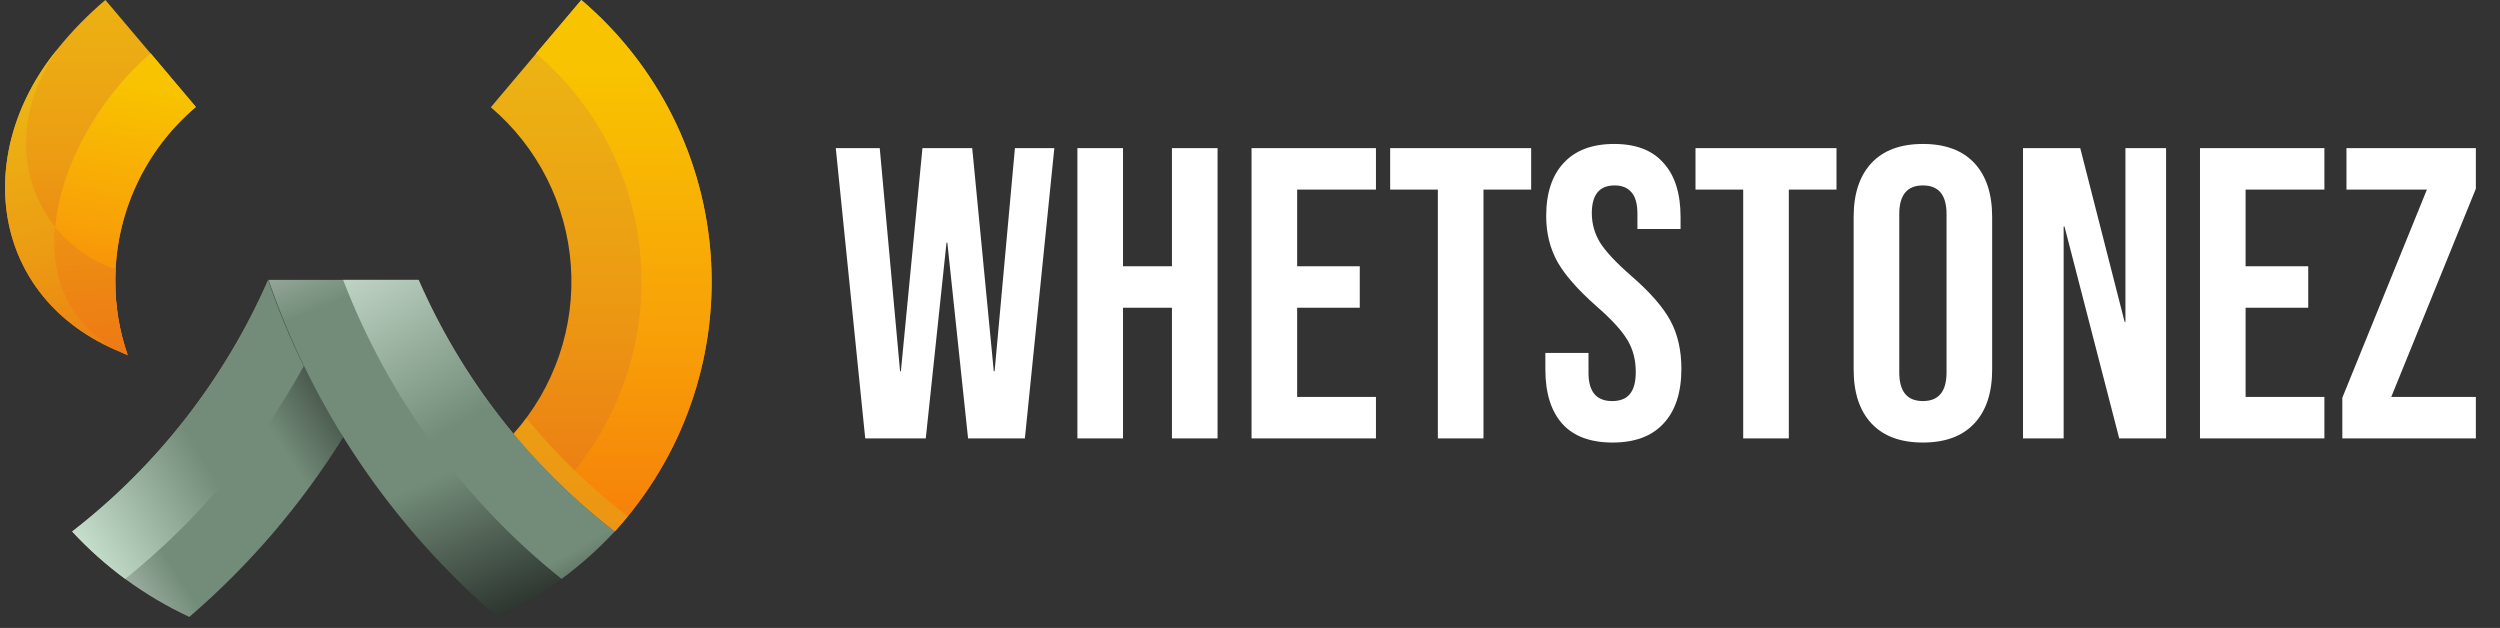 <svg xmlns="http://www.w3.org/2000/svg" width="211" height="53" viewBox="0 0 211 53" fill="none"><rect x="0" y="0" width="211" height="53" fill="#333333" stroke="none"/><path fill-rule="evenodd" clip-rule="evenodd" d="M15.978 52.07C21.047 47.71 25.421 42.602 28.95 36.923C27.66 31.815 25.157 27.618 22.628 23.623C18.98 31.975 13.294 39.277 6.091 44.861C8.888 47.882 12.246 50.33 15.978 52.068V52.07Z" fill="url(#paint0_linear_1_261)"/><path fill-rule="evenodd" clip-rule="evenodd" d="M10.567 48.861C16.714 43.918 21.832 37.818 25.633 30.906C24.468 28.548 23.463 26.115 22.624 23.623C18.977 31.974 13.293 39.277 6.091 44.861C7.454 46.332 8.953 47.671 10.567 48.861Z" fill="url(#paint1_linear_1_261)"/><path fill-rule="evenodd" clip-rule="evenodd" d="M41.426 9.054C43.386 10.72 44.992 12.76 46.153 15.056C47.313 17.351 48.002 19.855 48.181 22.421C48.361 24.986 48.025 27.562 47.195 29.996C46.365 32.43 45.057 34.674 43.348 36.596C43.879 39.259 47.448 43.088 51.869 44.864C54.703 41.769 56.883 38.135 58.281 34.178C59.678 30.221 60.263 26.023 60.001 21.835C59.739 17.647 58.635 13.555 56.756 9.803C54.876 6.052 52.26 2.717 49.062 0L41.426 9.054Z" fill="url(#paint2_linear_1_261)"/><path fill-rule="evenodd" clip-rule="evenodd" d="M54.146 23.763C54.151 30.15 51.739 36.302 47.394 40.983C48.815 42.356 50.309 43.652 51.87 44.863C54.704 41.768 56.885 38.134 58.282 34.177C59.679 30.22 60.264 26.023 60.002 21.834C59.74 17.646 58.636 13.554 56.757 9.802C54.877 6.051 52.26 2.716 49.063 -0.001L45.245 4.513C48.035 6.884 50.277 9.834 51.814 13.158C53.35 16.482 54.146 20.1 54.145 23.762L54.146 23.763Z" fill="url(#paint3_linear_1_261)"/><path fill-rule="evenodd" clip-rule="evenodd" d="M10.769 29.939C10.073 27.93 9.722 25.819 9.732 23.693C9.729 20.901 10.337 18.142 11.511 15.608C12.686 13.075 14.399 10.829 16.532 9.027L8.895 0C7.407 1.256 6.043 2.653 4.824 4.172C-2.56 13.25 -0.688 25.691 10.766 29.939H10.769Z" fill="url(#paint4_linear_1_261)"/><path fill-rule="evenodd" clip-rule="evenodd" d="M10.769 29.939C10.073 27.93 9.722 25.819 9.732 23.693C9.729 20.901 10.337 18.142 11.511 15.608C12.686 13.075 14.399 10.829 16.532 9.027L12.718 4.498C5.157 10.921 -0.052 24.904 10.771 29.936L10.769 29.939Z" fill="url(#paint5_linear_1_261)"/><path fill-rule="evenodd" clip-rule="evenodd" d="M4.65 19.12C1.565 15.302 1.135 9.587 4.827 4.176C-2.557 13.254 -0.685 25.695 10.769 29.943C5.863 27.667 4.245 23.543 4.65 19.12Z" fill="url(#paint6_linear_1_261)"/><path fill-rule="evenodd" clip-rule="evenodd" d="M9.758 22.743C7.764 22.039 5.999 20.807 4.65 19.178C4.25 23.603 5.864 27.725 10.769 30.001C10.073 27.993 9.722 25.881 9.732 23.755C9.732 23.426 9.732 23.098 9.757 22.744L9.758 22.743Z" fill="url(#paint7_linear_1_261)"/><path fill-rule="evenodd" clip-rule="evenodd" d="M44.435 35.306C44.1 35.767 43.737 36.206 43.348 36.621C45.868 39.681 48.727 42.447 51.869 44.864C52.248 44.464 52.602 44.03 52.982 43.574L52.906 43.524C49.786 41.108 46.945 38.351 44.435 35.306Z" fill="url(#paint8_linear_1_261)"/><path fill-rule="evenodd" clip-rule="evenodd" d="M35.333 23.623H22.664C26.462 34.653 33.129 44.471 41.979 52.07C45.711 50.332 49.069 47.884 51.866 44.863C44.663 39.279 38.976 31.975 35.329 23.622L35.333 23.623Z" fill="url(#paint9_linear_1_261)"/><path fill-rule="evenodd" clip-rule="evenodd" d="M28.96 23.623C32.755 33.523 39.118 42.234 47.394 48.861C49.008 47.671 50.507 46.332 51.87 44.861C44.667 39.277 38.98 31.973 35.333 23.62L28.96 23.623Z" fill="url(#paint10_linear_1_261)"/><path d="M70.54 12.5H74.25L75.965 31.33H76.035L77.855 12.5H82.055L83.875 31.33H83.945L85.66 12.5H88.985L86.5 37H81.705L79.955 20.48H79.885L78.135 37H73.025L70.54 12.5ZM90.932 12.5H94.782V22.475H98.912V12.5H102.762V37H98.912V25.975H94.782V37H90.932V12.5ZM105.63 12.5H116.13V16H109.48V22.475H114.765V25.975H109.48V33.5H116.13V37H105.63V12.5ZM121.355 16H117.33V12.5H129.23V16H125.205V37H121.355V16ZM136.099 37.35C134.232 37.35 132.82 36.825 131.864 35.775C130.907 34.702 130.429 33.173 130.429 31.19V29.79H134.069V31.47C134.069 33.057 134.734 33.85 136.064 33.85C136.717 33.85 137.207 33.663 137.534 33.29C137.884 32.893 138.059 32.263 138.059 31.4C138.059 30.373 137.825 29.475 137.359 28.705C136.892 27.912 136.029 26.967 134.769 25.87C133.182 24.47 132.074 23.21 131.444 22.09C130.814 20.947 130.499 19.663 130.499 18.24C130.499 16.303 130.989 14.81 131.969 13.76C132.949 12.687 134.372 12.15 136.239 12.15C138.082 12.15 139.47 12.687 140.404 13.76C141.36 14.81 141.839 16.327 141.839 18.31V19.325H138.199V18.065C138.199 17.225 138.035 16.618 137.709 16.245C137.382 15.848 136.904 15.65 136.274 15.65C134.99 15.65 134.349 16.432 134.349 17.995C134.349 18.882 134.582 19.71 135.049 20.48C135.539 21.25 136.414 22.183 137.674 23.28C139.284 24.68 140.392 25.952 140.999 27.095C141.605 28.238 141.909 29.58 141.909 31.12C141.909 33.127 141.407 34.667 140.404 35.74C139.424 36.813 137.989 37.35 136.099 37.35ZM147.126 16H143.101V12.5H155.001V16H150.976V37H147.126V16ZM162.293 37.35C160.403 37.35 158.957 36.813 157.953 35.74C156.95 34.667 156.448 33.15 156.448 31.19V18.31C156.448 16.35 156.95 14.833 157.953 13.76C158.957 12.687 160.403 12.15 162.293 12.15C164.183 12.15 165.63 12.687 166.633 13.76C167.637 14.833 168.138 16.35 168.138 18.31V31.19C168.138 33.15 167.637 34.667 166.633 35.74C165.63 36.813 164.183 37.35 162.293 37.35ZM162.293 33.85C163.623 33.85 164.288 33.045 164.288 31.435V18.065C164.288 16.455 163.623 15.65 162.293 15.65C160.963 15.65 160.298 16.455 160.298 18.065V31.435C160.298 33.045 160.963 33.85 162.293 33.85ZM170.742 12.5H175.572L179.317 27.165H179.387V12.5H182.817V37H178.862L174.242 19.115H174.172V37H170.742V12.5ZM185.679 12.5H196.179V16H189.529V22.475H194.814V25.975H189.529V33.5H196.179V37H185.679V12.5ZM197.692 33.57L204.832 16H198.042V12.5H208.962V15.93L201.822 33.5H208.962V37H197.692V33.57Z" fill="white"/><defs><linearGradient id="paint0_linear_1_261" x1="2.754" y1="54.517" x2="36.231" y2="32.906" gradientUnits="userSpaceOnUse"><stop stop-color="white"/><stop offset="0.34" stop-color="#738C79"/><stop offset="0.67" stop-color="#738C79"/><stop offset="1" stop-color="#111312"/></linearGradient><linearGradient id="paint1_linear_1_261" x1="6.306" y1="46.766" x2="40.238" y2="26.438" gradientUnits="userSpaceOnUse"><stop stop-color="#CCE5D2"/><stop offset="0.34" stop-color="#738C79"/><stop offset="0.67" stop-color="#738C79"/><stop offset="1" stop-color="#111312"/></linearGradient><linearGradient id="paint2_linear_1_261" x1="50.744" y1="-3.096" x2="50.744" y2="52.984" gradientUnits="userSpaceOnUse"><stop stop-color="#ECBE13"/><stop offset="0.474" stop-color="#EC9C13"/><stop offset="1" stop-color="#EC6A13"/></linearGradient><linearGradient id="paint3_linear_1_261" x1="52.654" y1="6.056" x2="52.654" y2="56.662" gradientUnits="userSpaceOnUse"><stop stop-color="#F8C300"/><stop offset="0.437" stop-color="#F8A008"/><stop offset="1" stop-color="#F5680A"/></linearGradient><linearGradient id="paint4_linear_1_261" x1="8.479" y1="-7.694" x2="8.479" y2="31.196" gradientUnits="userSpaceOnUse"><stop stop-color="#ECBE13"/><stop offset="0.553" stop-color="#EC9C13"/><stop offset="1" stop-color="#EC6A13"/></linearGradient><linearGradient id="paint5_linear_1_261" x1="10.566" y1="7.042" x2="5.347" y2="33.991" gradientUnits="userSpaceOnUse"><stop stop-color="#F8C300"/><stop offset="0.458" stop-color="#F8A008"/><stop offset="1" stop-color="#F5680A"/></linearGradient><linearGradient id="paint6_linear_1_261" x1="4.069" y1="2.398" x2="15.005" y2="36.225" gradientUnits="userSpaceOnUse"><stop stop-color="#ECBE13"/><stop offset="0.493" stop-color="#EC9C13"/><stop offset="1" stop-color="#EC6A13"/></linearGradient><linearGradient id="paint7_linear_1_261" x1="6.649" y1="-5.855" x2="9.803" y2="35.532" gradientUnits="userSpaceOnUse"><stop stop-color="#ECBE13"/><stop offset="0.493" stop-color="#EC9C13"/><stop offset="1" stop-color="#EF6C14"/></linearGradient><linearGradient id="paint8_linear_1_261" x1="48.165" y1="-11.394" x2="48.165" y2="52.491" gradientUnits="userSpaceOnUse"><stop stop-color="#ECBE13"/><stop offset="0.493" stop-color="#ECAB13"/><stop offset="1" stop-color="#EC8E13"/></linearGradient><linearGradient id="paint9_linear_1_261" x1="24.591" y1="8.715" x2="44.622" y2="56.462" gradientUnits="userSpaceOnUse"><stop stop-color="white"/><stop offset="0.326" stop-color="#738C79"/><stop offset="0.653" stop-color="#738C79"/><stop offset="1" stop-color="#111312"/></linearGradient><linearGradient id="paint10_linear_1_261" x1="33.657" y1="18.749" x2="54.793" y2="55.404" gradientUnits="userSpaceOnUse"><stop stop-color="#C8DCCD"/><stop offset="0.41" stop-color="#738C79"/><stop offset="0.741" stop-color="#738C79"/><stop offset="1" stop-color="#111312"/></linearGradient></defs></svg>
